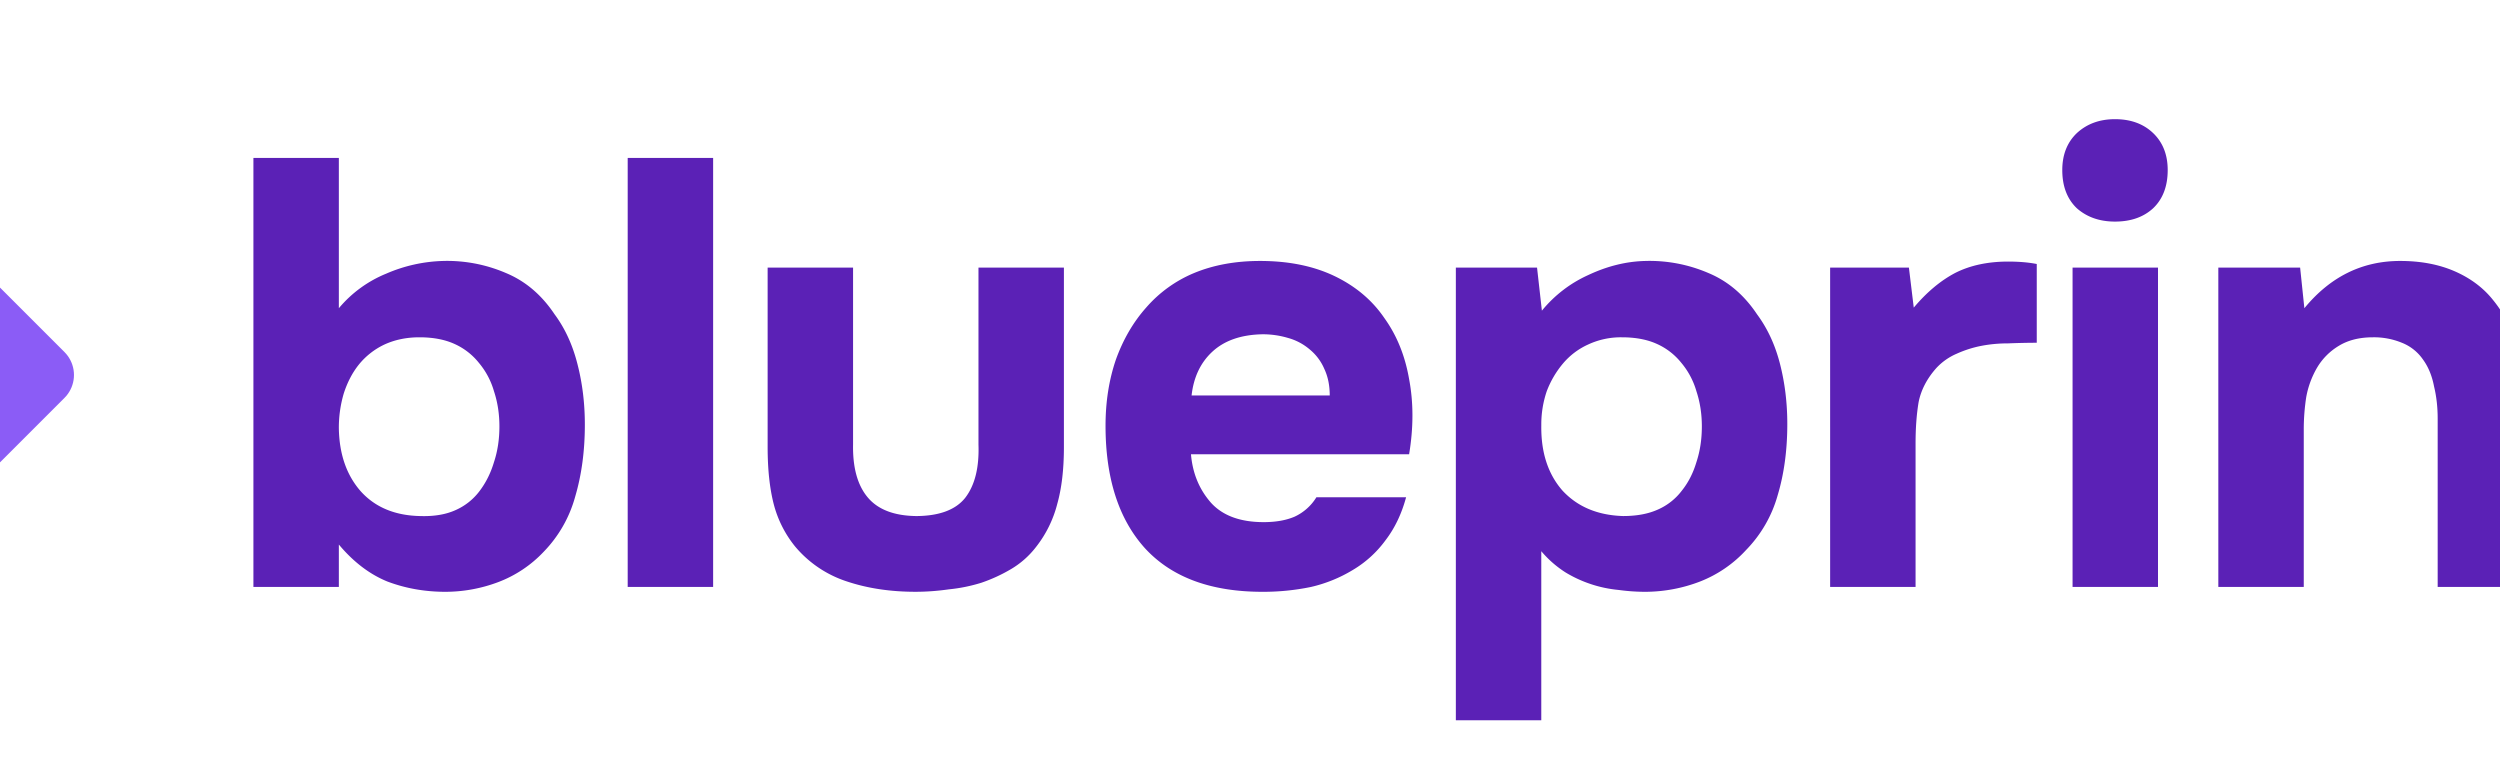 <?xml version="1.0" encoding="UTF-8"?>
<svg xmlns="http://www.w3.org/2000/svg" viewBox="0 0 143 36" fill="none" preserveAspectRatio="xMidYMin slice" width="115px">
  <path stroke="#8B5CF6" stroke-linecap="round" stroke-linejoin="round" stroke-width="2.981" d="m5.81 7.146 10.102 10.103L5.81 27.352"></path>
  <path stroke="#5B21B6" stroke-linecap="round" stroke-linejoin="round" stroke-width="2.981" d="m2 10.79 6.46 6.46L2 23.708"></path>
  <path fill="#5B21B6" d="M29.587 14.178a5.593 5.593 0 0 1 2.174-1.588 7.033 7.033 0 0 1 2.62-.586 6.842 6.842 0 0 1 2.899.558c.892.372 1.635 1.003 2.23 1.895.483.65.836 1.422 1.059 2.314.223.873.334 1.793.334 2.76 0 1.207-.148 2.313-.445 3.316a5.859 5.859 0 0 1-1.45 2.536 5.588 5.588 0 0 1-2.09 1.394 6.907 6.907 0 0 1-2.425.446c-.948 0-1.84-.158-2.676-.474-.818-.334-1.56-.901-2.23-1.7V27h-3.93V7.266h3.93v6.912Zm0 5.52c.019 1.189.353 2.155 1.004 2.898.668.743 1.588 1.124 2.759 1.143.632.018 1.17-.074 1.617-.279a2.78 2.78 0 0 0 1.087-.864c.297-.39.52-.836.669-1.338.167-.502.25-1.05.25-1.644 0-.576-.083-1.115-.25-1.617a3.556 3.556 0 0 0-.697-1.31 3.013 3.013 0 0 0-1.115-.864c-.446-.204-.985-.307-1.617-.307-.594 0-1.133.112-1.616.335a3.35 3.35 0 0 0-1.171.92c-.297.371-.53.817-.697 1.338a5.566 5.566 0 0 0-.223 1.588ZM46.804 27h-3.93V7.266h3.93V27Zm9.308-3.261c1.077 0 1.84-.279 2.285-.836.446-.576.65-1.394.613-2.453V12.31h3.93v8.25c0 1.022-.102 1.896-.306 2.62a5.335 5.335 0 0 1-.976 1.98 4.04 4.04 0 0 1-1.17 1.03 7.34 7.34 0 0 1-1.338.614 7.45 7.45 0 0 1-1.505.306c-.52.075-1.032.112-1.533.112-1.153 0-2.202-.158-3.15-.474a5.207 5.207 0 0 1-2.37-1.589 5.126 5.126 0 0 1-1.003-1.979c-.185-.724-.278-1.598-.278-2.62v-8.25h3.93v8.139c-.019 1.06.204 1.867.669 2.425.464.557 1.198.845 2.202.864Zm16.017.279c.558 0 1.032-.084 1.422-.251a2.313 2.313 0 0 0 1.003-.892h4.126c-.205.762-.52 1.421-.948 1.979a5.037 5.037 0 0 1-1.505 1.366 6.534 6.534 0 0 1-1.923.78 10.8 10.8 0 0 1-2.23.223c-2.379 0-4.181-.669-5.408-2.007-1.207-1.338-1.811-3.215-1.811-5.63 0-1.096.158-2.11.474-3.038.334-.93.799-1.728 1.393-2.397a5.94 5.94 0 0 1 2.202-1.59c.892-.37 1.905-.557 3.038-.557 1.32 0 2.462.233 3.429.697.966.465 1.728 1.106 2.285 1.923.576.8.957 1.738 1.143 2.816.204 1.077.204 2.23 0 3.456H68.785c.074.873.38 1.616.92 2.23.538.594 1.347.892 2.424.892Zm3.039-5.826c0-.464-.084-.873-.251-1.226a2.352 2.352 0 0 0-.67-.892 2.598 2.598 0 0 0-1.003-.53 4.052 4.052 0 0 0-1.17-.167c-.985.019-1.756.288-2.314.808-.538.502-.854 1.171-.947 2.007h6.355Zm9.76-3.902a5.876 5.876 0 0 1 2.145-1.644c.874-.41 1.747-.623 2.62-.642a6.842 6.842 0 0 1 2.9.558c.891.372 1.635 1.003 2.23 1.895.482.65.835 1.412 1.058 2.286.223.873.335 1.793.335 2.76 0 1.207-.149 2.303-.446 3.288a5.87 5.87 0 0 1-1.45 2.509 5.67 5.67 0 0 1-2.118 1.45 7.055 7.055 0 0 1-2.508.473c-.41 0-.818-.028-1.227-.084a5.755 5.755 0 0 1-2.453-.808 4.889 4.889 0 0 1-1.115-.976v7.777h-3.93V12.311h3.735l.223 1.979Zm3.678 1.226a3.56 3.56 0 0 0-1.56.335 3.27 3.27 0 0 0-1.143.864 4.4 4.4 0 0 0-.753 1.282 4.738 4.738 0 0 0-.25 1.561c-.02 1.245.306 2.248.975 3.01.688.743 1.617 1.134 2.787 1.17.632 0 1.17-.101 1.617-.306a2.778 2.778 0 0 0 1.087-.864c.297-.371.52-.808.669-1.31.167-.502.25-1.05.25-1.644 0-.576-.083-1.115-.25-1.617a3.553 3.553 0 0 0-.697-1.31 3.011 3.011 0 0 0-1.115-.864c-.446-.204-.985-.307-1.617-.307Zm13.427-1.365c.594-.707 1.226-1.236 1.895-1.59.688-.352 1.505-.529 2.453-.529.241 0 .474.01.697.028.223.019.427.047.613.084v3.623c-.428 0-.864.01-1.31.028-.428 0-.836.037-1.227.112-.39.074-.771.195-1.142.362a2.763 2.763 0 0 0-.948.669c-.427.483-.697 1.003-.808 1.56-.093.558-.14 1.19-.14 1.896V27h-3.93V12.311h3.624l.223 1.84Zm9.256-8.669c.725 0 1.311.214 1.756.641.446.428.669.994.669 1.7 0 .744-.223 1.33-.669 1.756-.445.41-1.031.614-1.756.614-.706 0-1.291-.205-1.755-.614-.446-.427-.669-1.012-.669-1.755 0-.707.223-1.273.669-1.7.464-.428 1.049-.642 1.755-.642ZM113.268 27h-3.93V12.311h3.93V27Zm6.733-12.822c1.19-1.449 2.657-2.174 4.404-2.174.948 0 1.784.158 2.509.474.724.316 1.31.753 1.756 1.31a5.49 5.49 0 0 1 1.115 2.286c.204.855.306 1.812.306 2.87V27h-3.958v-7.749c0-.52-.055-1.012-.167-1.477-.093-.483-.26-.892-.502-1.226a2.125 2.125 0 0 0-.975-.78 3.366 3.366 0 0 0-1.338-.252c-.613 0-1.134.13-1.561.39a2.88 2.88 0 0 0-1.003 1.004 4.137 4.137 0 0 0-.502 1.366 9.744 9.744 0 0 0-.112 1.477V27h-3.93V12.311h3.763l.195 1.867Zm17.624 1.561v5.937c0 1.264.641 1.896 1.924 1.896h1.449V27h-1.84c-1.951.074-3.354-.297-4.208-1.115-.837-.818-1.255-2.053-1.255-3.707v-6.439h-2.23v-3.428h2.23V8.325h3.93v3.986h3.512v3.428h-3.512Z"></path>
</svg>
